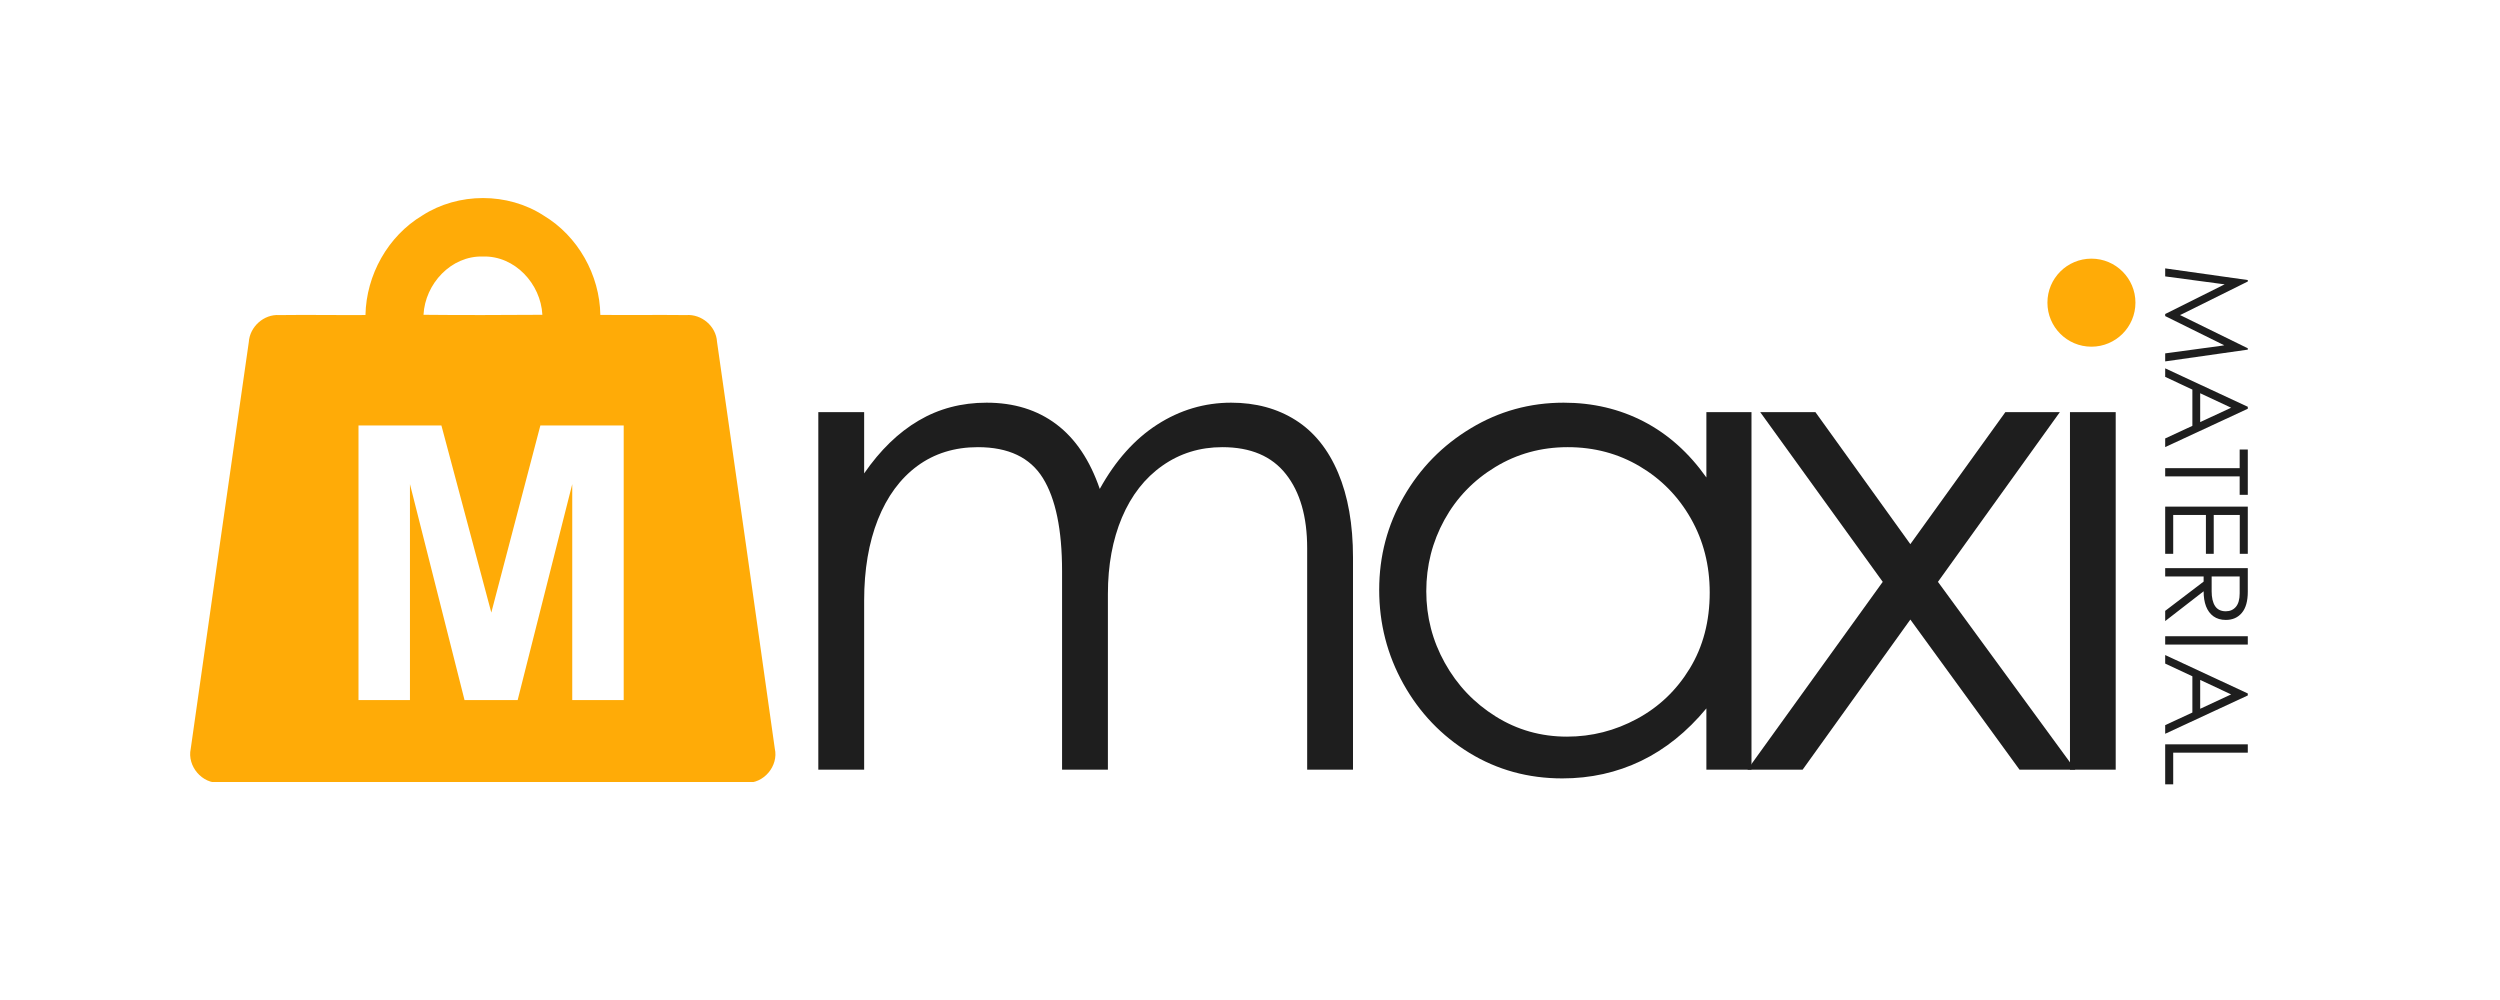 <svg xmlns="http://www.w3.org/2000/svg" xmlns:xlink="http://www.w3.org/1999/xlink" width="500" zoomAndPan="magnify" viewBox="0 0 375 150" height="200" preserveAspectRatio="xMidYMid meet" version="1.0"><defs><g/><clipPath id="b6cb3c2e42"><path d="M 0.32 0.52 L 88.398 0.52 L 88.398 88.297 L 0.32 88.297 Z M 0.32 0.52 " clip-rule="nonzero"/></clipPath><clipPath id="abe0b4ab41"><path d="M 20 14 L 71 14 L 71 93.398 L 20 93.398 Z M 20 14 " clip-rule="nonzero"/></clipPath><clipPath id="24c522db4c"><rect x="0" width="51" y="0" height="80"/></clipPath><clipPath id="007138e53f"><rect x="0" width="89" y="0" height="94"/></clipPath><clipPath id="f606a5e6ba"><path d="M 307.113 38.797 L 320.316 38.797 L 320.316 52.004 L 307.113 52.004 Z M 307.113 38.797 " clip-rule="nonzero"/></clipPath><clipPath id="d678c360f6"><path d="M 313.715 38.797 C 310.066 38.797 307.113 41.754 307.113 45.398 C 307.113 49.047 310.066 52.004 313.715 52.004 C 317.359 52.004 320.316 49.047 320.316 45.398 C 320.316 41.754 317.359 38.797 313.715 38.797 Z M 313.715 38.797 " clip-rule="nonzero"/></clipPath><clipPath id="8d3fe4d990"><path d="M 0.113 0.797 L 13.316 0.797 L 13.316 14.004 L 0.113 14.004 Z M 0.113 0.797 " clip-rule="nonzero"/></clipPath><clipPath id="4ef6138b5a"><path d="M 6.715 0.797 C 3.066 0.797 0.113 3.754 0.113 7.398 C 0.113 11.047 3.066 14.004 6.715 14.004 C 10.359 14.004 13.316 11.047 13.316 7.398 C 13.316 3.754 10.359 0.797 6.715 0.797 Z M 6.715 0.797 " clip-rule="nonzero"/></clipPath><clipPath id="fa330b128c"><rect x="0" width="14" y="0" height="15"/></clipPath></defs><rect x="-37.5" width="450" fill="#ffffff" y="-15" height="180" fill-opacity="1"/><rect x="-37.5" width="450" fill="#ffffff" y="-15" height="180" fill-opacity="1"/><g transform="matrix(1, 0, 0, 1, 28, 29)"><g clip-path="url(#007138e53f)"><g clip-path="url(#b6cb3c2e42)"><path fill="#ffab07" d="M 35.355 3.32 C 40.75 -0.16 48.152 -0.168 53.539 3.328 C 58.695 6.41 61.961 12.242 62.051 18.238 C 66.344 18.277 70.637 18.215 74.93 18.262 C 77.238 18.082 79.418 19.938 79.551 22.258 C 82.461 42.594 85.363 62.941 88.219 83.285 C 88.816 85.887 86.555 88.59 83.875 88.402 C 57.574 88.441 31.27 88.434 4.961 88.41 C 2.297 88.582 0.051 85.91 0.609 83.32 C 3.496 62.984 6.398 42.637 9.32 22.309 C 9.469 20.004 11.582 18.098 13.902 18.262 C 18.211 18.203 22.52 18.285 26.82 18.254 C 26.938 12.25 30.184 6.41 35.355 3.32 Z M 35.527 18.219 C 41.473 18.285 47.41 18.254 53.355 18.219 C 53.121 13.582 49.238 9.34 44.441 9.477 C 39.656 9.34 35.762 13.574 35.527 18.219 Z M 35.527 18.219 " fill-opacity="1" fill-rule="nonzero"/></g><g clip-path="url(#abe0b4ab41)"><g transform="matrix(1, 0, 0, 1, 20, 14)"><g clip-path="url(#24c522db4c)"><g fill="#ffffff" fill-opacity="1"><g transform="translate(1.696, 62.01)"><g><path d="M 4.078 0 L 4.078 -41.188 L 16.516 -41.188 L 24 -13.125 L 31.359 -41.188 L 43.859 -41.188 L 43.859 0 L 36.141 0 L 36.141 -32.391 L 27.953 0 L 19.984 0 L 11.797 -32.391 L 11.797 0 Z M 4.078 0 "/></g></g></g></g></g></g></g></g><g fill="#1e1e1e" fill-opacity="1"><g transform="translate(114.669, 115.449)"><g><path d="M 14.953 -53.625 L 14.953 -44.438 C 17.367 -47.938 20.094 -50.578 23.125 -52.359 C 26.156 -54.148 29.555 -55.047 33.328 -55.047 C 37.43 -55.047 40.914 -53.969 43.781 -51.812 C 46.645 -49.656 48.816 -46.422 50.297 -42.109 C 52.648 -46.359 55.523 -49.578 58.922 -51.766 C 62.328 -53.953 66.02 -55.047 70 -55.047 C 73.695 -55.047 76.926 -54.172 79.688 -52.422 C 82.445 -50.672 84.566 -48.039 86.047 -44.531 C 87.535 -41.031 88.281 -36.789 88.281 -31.812 L 88.281 0 L 81.406 0 L 81.406 -33.234 C 81.406 -37.941 80.344 -41.641 78.219 -44.328 C 76.102 -47.023 72.926 -48.375 68.688 -48.375 C 65.312 -48.375 62.312 -47.445 59.688 -45.594 C 57.062 -43.75 55.039 -41.16 53.625 -37.828 C 52.219 -34.492 51.516 -30.672 51.516 -26.359 L 51.516 0 L 44.641 0 L 44.641 -29.797 C 44.641 -35.992 43.68 -40.641 41.766 -43.734 C 39.848 -46.828 36.598 -48.375 32.016 -48.375 C 28.516 -48.375 25.484 -47.43 22.922 -45.547 C 20.367 -43.66 18.398 -40.984 17.016 -37.516 C 15.641 -34.047 14.953 -29.988 14.953 -25.344 L 14.953 0 L 8.078 0 L 8.078 -53.625 Z M 14.953 -53.625 "/></g></g></g><g fill="#1e1e1e" fill-opacity="1"><g transform="translate(201.723, 115.449)"><g><path d="M 32.625 1.312 C 27.508 1.312 22.863 0.035 18.688 -2.516 C 14.508 -5.078 11.207 -8.531 8.781 -12.875 C 6.363 -17.219 5.156 -21.914 5.156 -26.969 C 5.156 -32.02 6.383 -36.68 8.844 -40.953 C 11.301 -45.234 14.648 -48.648 18.891 -51.203 C 23.129 -53.766 27.773 -55.047 32.828 -55.047 C 37.203 -55.047 41.207 -54.102 44.844 -52.219 C 48.477 -50.332 51.609 -47.535 54.234 -43.828 L 54.234 -53.625 L 61 -53.625 L 61 0 L 54.234 0 L 54.234 -9.188 C 51.336 -5.688 48.07 -3.062 44.438 -1.312 C 40.801 0.438 36.863 1.312 32.625 1.312 Z M 33.328 -4.953 C 37.035 -4.953 40.535 -5.844 43.828 -7.625 C 47.129 -9.406 49.77 -11.926 51.75 -15.188 C 53.738 -18.457 54.734 -22.25 54.734 -26.562 C 54.734 -30.664 53.789 -34.367 51.906 -37.672 C 50.031 -40.973 47.473 -43.582 44.234 -45.5 C 41.004 -47.414 37.406 -48.375 33.438 -48.375 C 29.457 -48.375 25.832 -47.379 22.562 -45.391 C 19.301 -43.41 16.758 -40.77 14.938 -37.469 C 13.125 -34.164 12.219 -30.598 12.219 -26.766 C 12.219 -22.93 13.145 -19.348 15 -16.016 C 16.852 -12.68 19.395 -10.004 22.625 -7.984 C 25.852 -5.961 29.422 -4.953 33.328 -4.953 Z M 33.328 -4.953 "/></g></g></g><g fill="#1e1e1e" fill-opacity="1"><g transform="translate(262.52, 115.449)"><g><path d="M 9.797 -53.625 L 24.031 -33.828 L 38.281 -53.625 L 46.453 -53.625 L 28.172 -28.172 L 48.781 0 L 40.406 0 L 24.031 -22.516 L 7.875 0 L -0.406 0 L 19.891 -28.172 L 1.516 -53.625 Z M 9.797 -53.625 "/></g></g></g><g fill="#1e1e1e" fill-opacity="1"><g transform="translate(302.715, 115.449)"><g><path d="M 11.109 -64.344 C 9.555 -64.344 8.223 -64.91 7.109 -66.047 C 6.004 -67.191 5.453 -68.539 5.453 -70.094 C 5.453 -71.707 6.004 -73.051 7.109 -74.125 C 8.223 -75.207 9.555 -75.75 11.109 -75.75 C 12.66 -75.75 14.004 -75.191 15.141 -74.078 C 16.285 -72.973 16.859 -71.645 16.859 -70.094 C 16.859 -68.539 16.285 -67.191 15.141 -66.047 C 14.004 -64.91 12.66 -64.344 11.109 -64.344 Z M 7.781 -53.625 L 14.641 -53.625 L 14.641 0 L 7.781 0 Z M 7.781 -53.625 "/></g></g></g><g fill="#1e1e1e" fill-opacity="1"><g transform="translate(324.778, 39.304)"><g><path d="M 0 14.906 L 0 13.703 L 8.422 12.562 L 8.859 12.484 L 8.438 12.281 L 0 8.109 L 0 7.797 L 8.453 3.578 L 8.922 3.344 L 8.406 3.281 L 0 2.156 L 0 0.953 L 12.391 2.703 L 12.391 2.922 L 2.625 7.766 L 2.219 7.953 L 2.641 8.156 L 12.391 12.938 L 12.391 13.141 Z M 0 14.906 "/></g></g></g><g fill="#1e1e1e" fill-opacity="1"><g transform="translate(324.778, 55.157)"><g><path d="M 0 10.609 L 4.078 8.719 L 4.078 3.281 L 0 1.375 L 0 0.094 L 12.391 5.859 L 12.391 6.156 L 0 11.906 Z M 5.25 3.828 L 5.25 8.156 L 9.891 6 Z M 5.25 3.828 "/></g></g></g><g fill="#1e1e1e" fill-opacity="1"><g transform="translate(324.778, 67.146)"><g><path d="M 11.172 3.078 L 11.172 0.281 L 12.391 0.281 L 12.391 7.078 L 11.172 7.078 L 11.172 4.312 L 0 4.312 L 0 3.078 Z M 11.172 3.078 "/></g></g></g><g fill="#1e1e1e" fill-opacity="1"><g transform="translate(324.778, 74.494)"><g><path d="M 12.391 1.5 L 12.391 8.578 L 11.188 8.578 L 11.188 2.75 L 7.281 2.75 L 7.281 8.578 L 6.109 8.578 L 6.109 2.75 L 1.203 2.75 L 1.203 8.578 L 0 8.578 L 0 1.5 Z M 12.391 1.5 "/></g></g></g><g fill="#1e1e1e" fill-opacity="1"><g transform="translate(324.778, 83.723)"><g><path d="M 12.391 5.031 C 12.391 6.445 12.094 7.504 11.5 8.203 C 10.914 8.91 10.113 9.266 9.094 9.266 C 8.352 9.266 7.734 9.082 7.234 8.719 C 6.742 8.363 6.375 7.863 6.125 7.219 C 5.883 6.582 5.766 5.832 5.766 4.969 L 0 9.438 L 0 7.906 L 5.766 3.516 L 5.766 2.75 L 0 2.75 L 0 1.5 L 12.391 1.5 Z M 6.969 4.969 C 6.969 5.926 7.141 6.664 7.484 7.188 C 7.828 7.707 8.363 7.969 9.094 7.969 C 9.727 7.969 10.234 7.742 10.609 7.297 C 10.984 6.848 11.172 6.176 11.172 5.281 L 11.172 2.75 L 6.969 2.75 Z M 6.969 4.969 "/></g></g></g><g fill="#1e1e1e" fill-opacity="1"><g transform="translate(324.778, 93.935)"><g><path d="M 12.391 1.5 L 12.391 2.75 L 0 2.75 L 0 1.5 Z M 12.391 1.5 "/></g></g></g><g fill="#1e1e1e" fill-opacity="1"><g transform="translate(324.778, 98.161)"><g><path d="M 0 10.609 L 4.078 8.719 L 4.078 3.281 L 0 1.375 L 0 0.094 L 12.391 5.859 L 12.391 6.156 L 0 11.906 Z M 5.25 3.828 L 5.25 8.156 L 9.891 6 Z M 5.25 3.828 "/></g></g></g><g fill="#1e1e1e" fill-opacity="1"><g transform="translate(324.778, 110.15)"><g><path d="M 12.391 2.75 L 1.203 2.75 L 1.203 7.5 L 0 7.5 L 0 1.5 L 12.391 1.5 Z M 12.391 2.75 "/></g></g></g><g clip-path="url(#f606a5e6ba)"><g clip-path="url(#d678c360f6)"><g transform="matrix(1, 0, 0, 1, 307, 38)"><g clip-path="url(#fa330b128c)"><g clip-path="url(#8d3fe4d990)"><g clip-path="url(#4ef6138b5a)"><path fill="#ffab07" d="M 0.113 0.797 L 13.316 0.797 L 13.316 14.004 L 0.113 14.004 Z M 0.113 0.797 " fill-opacity="1" fill-rule="nonzero"/></g></g></g></g></g></g></svg>